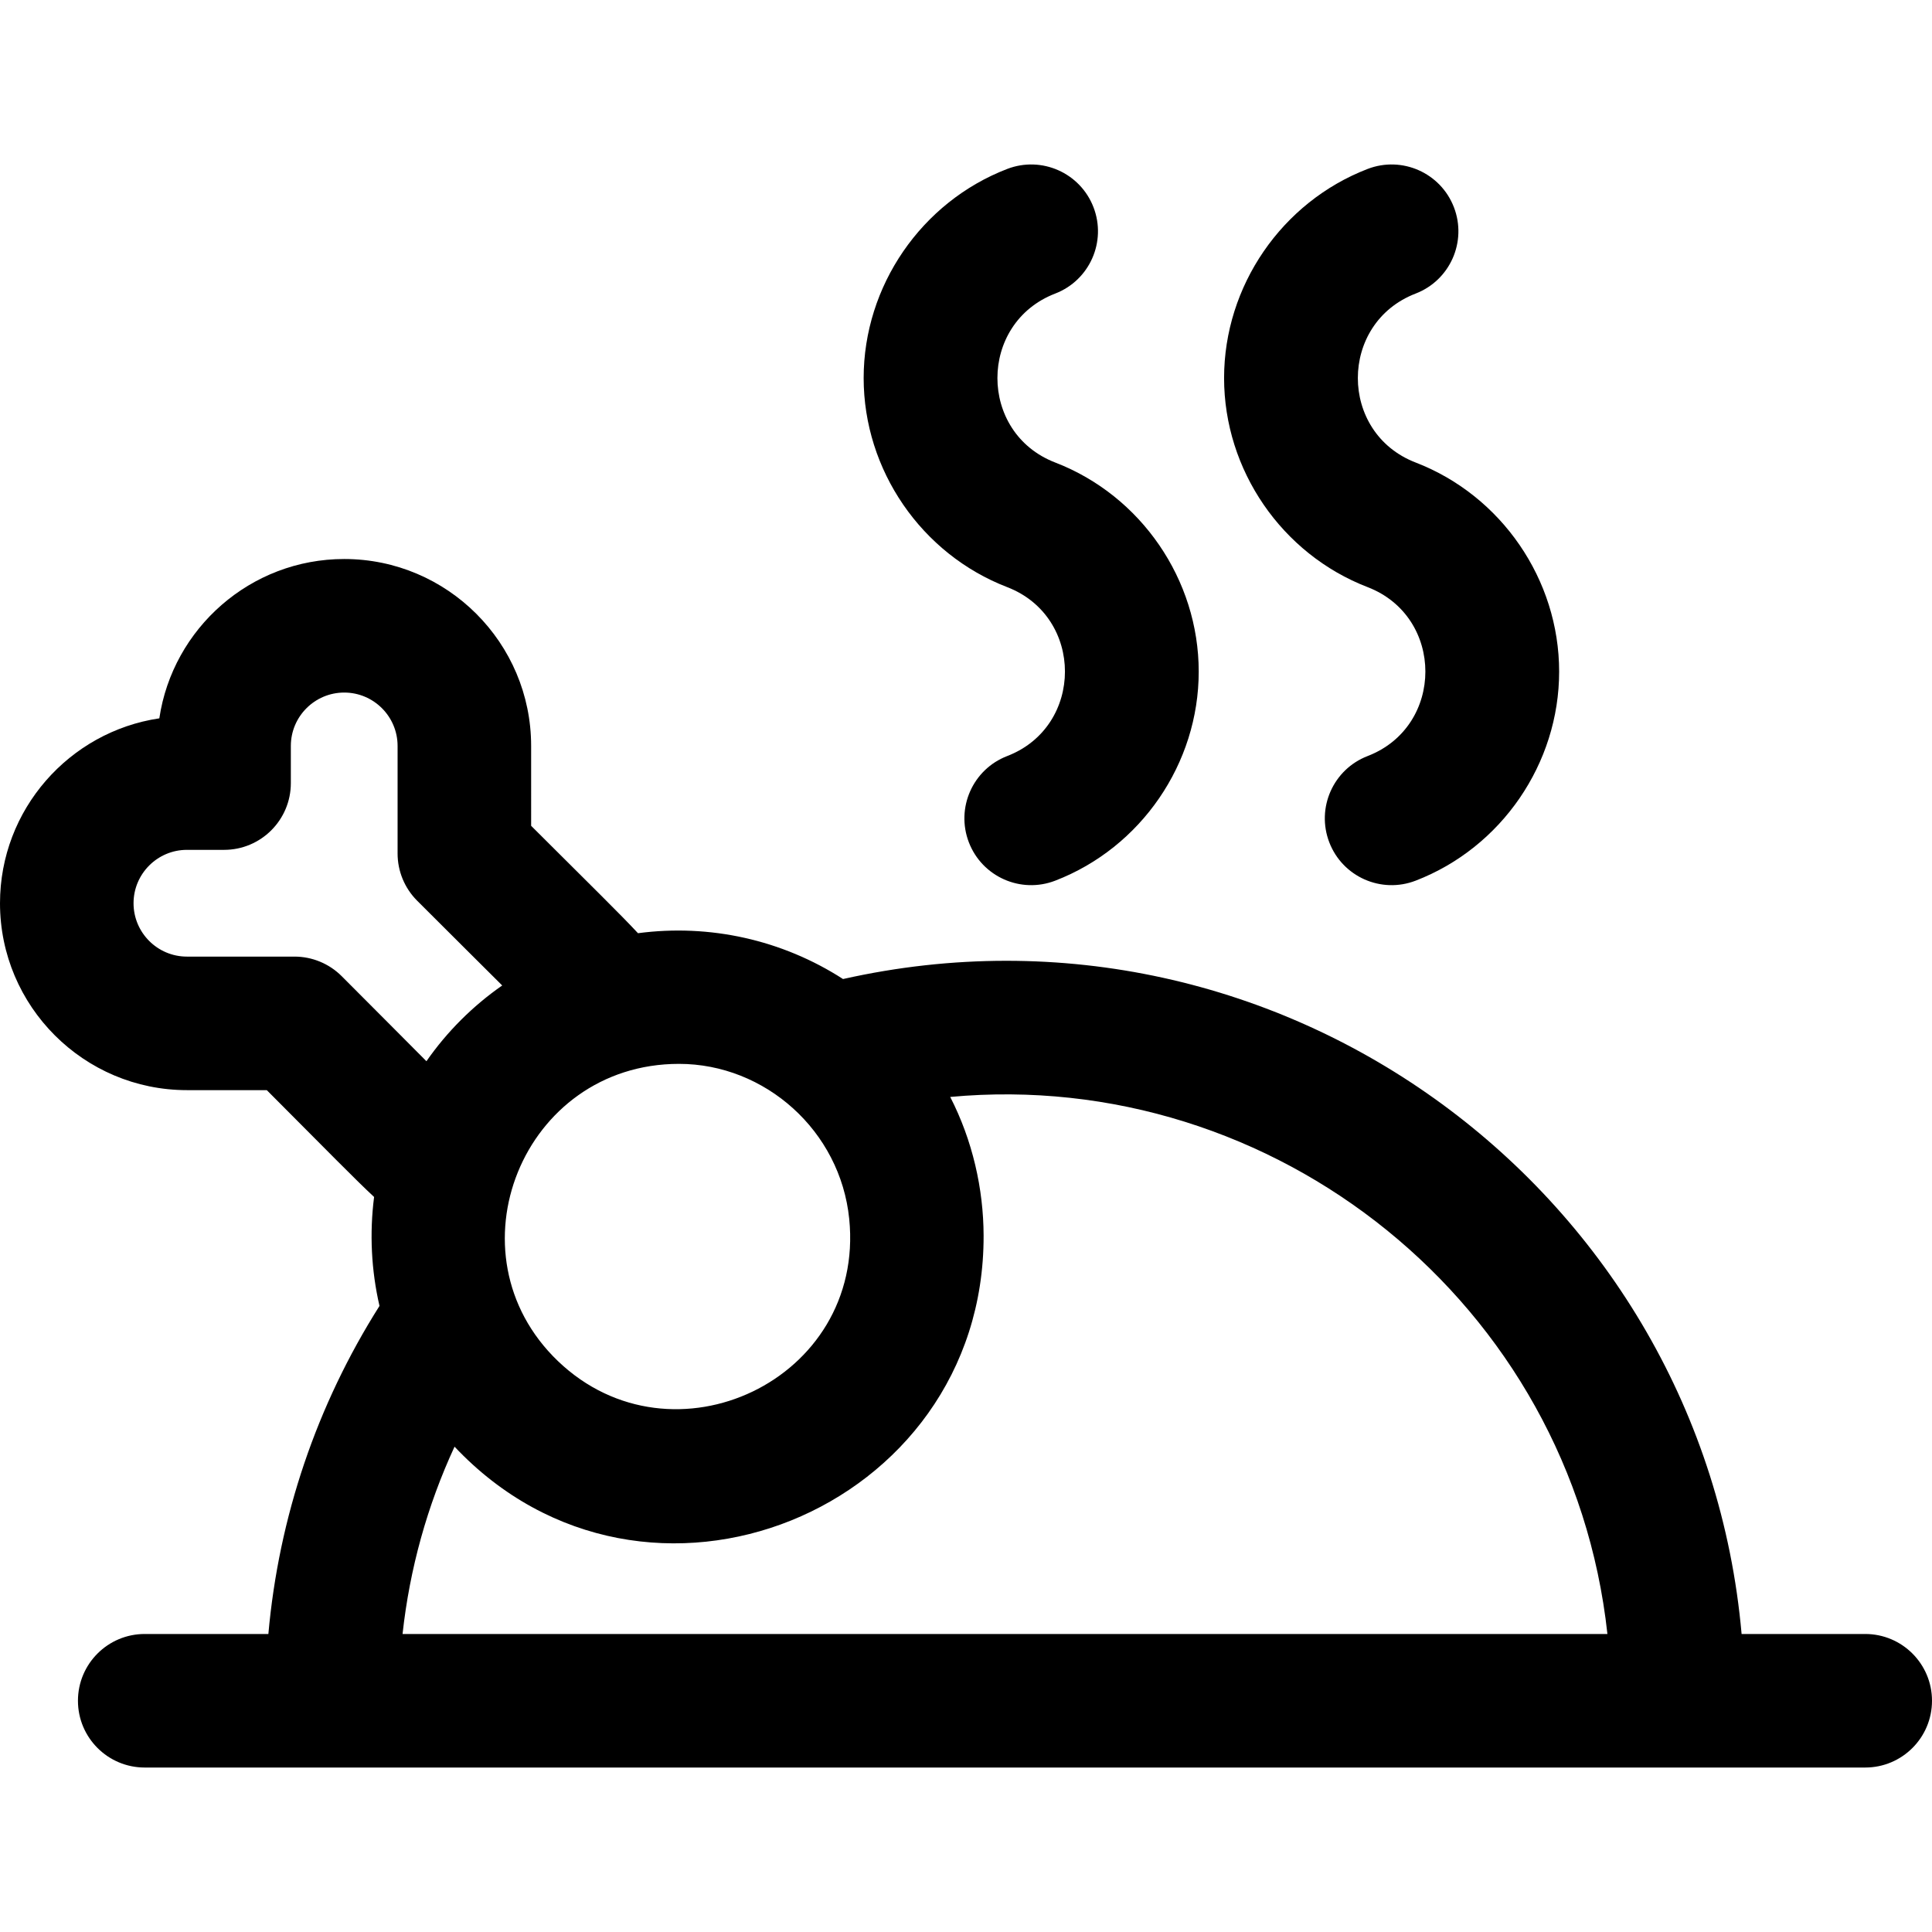 <?xml version="1.0" encoding="iso-8859-1"?>
<!-- Uploaded to: SVG Repo, www.svgrepo.com, Generator: SVG Repo Mixer Tools -->
<svg fill="#000000" height="800px" width="800px" version="1.1" id="Layer_1" xmlns="http://www.w3.org/2000/svg" xmlns:xlink="http://www.w3.org/1999/xlink" 
	 viewBox="0 0 512 512" xml:space="preserve">
<g>
	<g>
		<g>
			<path d="M494.304,433.023h-32.762c-10.367-116.927-121.904-199.675-238.131-173.57c-16.134-10.396-35.366-14.663-54.338-12.145
				c-4.586-4.942-12.043-12.221-28.317-28.46V197.68c0-27.314-22.221-49.537-49.535-49.537c-24.83,0-45.452,18.365-48.997,42.223
				C18.364,193.912,0,214.534,0,239.363c0,27.314,22.221,49.535,49.535,49.535h21.165c16.27,16.31,23.498,23.723,28.438,28.31
				c-1.233,9.619-0.747,19.449,1.431,28.875c-16.659,26.323-26.683,55.965-29.449,86.939H38.354
				c-9.773,0-17.696,7.923-17.696,17.696s7.923,17.696,17.696,17.696c16.27,0,434.221,0,455.95,0
				c9.773,0,17.696-7.923,17.696-17.696C512,440.946,504.077,433.023,494.304,433.023z M179.933,281.936
				c22.836-0.001,42.77,17.748,45.121,41.098c4.297,42.717-46.849,66.713-77.18,37.682
				C118.207,332.281,138.465,281.936,179.933,281.936z M90.554,258.696c-3.319-3.322-7.82-5.187-12.516-5.187H49.535
				c-7.799,0-14.144-6.345-14.144-14.144c0-7.799,6.345-14.144,14.144-14.144h9.845c9.773,0,17.696-7.923,17.696-17.696v-9.845
				c0-7.799,6.345-14.145,14.145-14.145c7.799,0,14.144,6.345,14.144,14.145v28.503c0,4.693,1.865,9.194,5.184,12.512
				c10.262,10.264,16.47,16.41,22.542,22.467c-7.833,5.451-14.63,12.246-20.082,20.073
				C107.813,276.027,101.113,269.259,90.554,258.696z M106.681,433.023c1.886-17.263,6.533-33.982,13.778-49.64
				c50.654,53.788,140.405,17.038,140.207-55.939c-0.033-12.428-2.947-25.255-8.847-36.744
				c85.946-7.956,164.648,54.756,174.163,142.323H106.681z"/>
			<path d="M266.912,155.593c20.421,7.87,20.41,36.905,0,44.77c-9.119,3.514-13.664,13.757-10.149,22.876
				c3.516,9.122,13.759,13.662,22.876,10.149c22.75-8.768,38.034-31.035,38.034-55.409c0-24.375-15.286-46.643-38.034-55.409
				c-20.421-7.87-20.412-36.903,0-44.771c9.119-3.514,13.662-13.757,10.149-22.876c-3.514-9.119-13.758-13.662-22.876-10.149
				c-22.75,8.768-38.035,31.035-38.035,55.409S244.163,146.825,266.912,155.593z"/>
			<path d="M362.428,155.593c20.421,7.87,20.41,36.905,0,44.77c-9.119,3.514-13.664,13.757-10.149,22.876
				c3.514,9.122,13.759,13.662,22.876,10.149c22.75-8.768,38.034-31.035,38.034-55.409c0-24.375-15.286-46.643-38.034-55.409
				c-20.421-7.87-20.41-36.905,0-44.771c9.119-3.514,13.664-13.757,10.149-22.876s-13.758-13.662-22.876-10.149
				c-22.75,8.768-38.034,31.035-38.034,55.409S339.679,146.825,362.428,155.593z"/>
		</g>
	</g>
</g>
</svg>